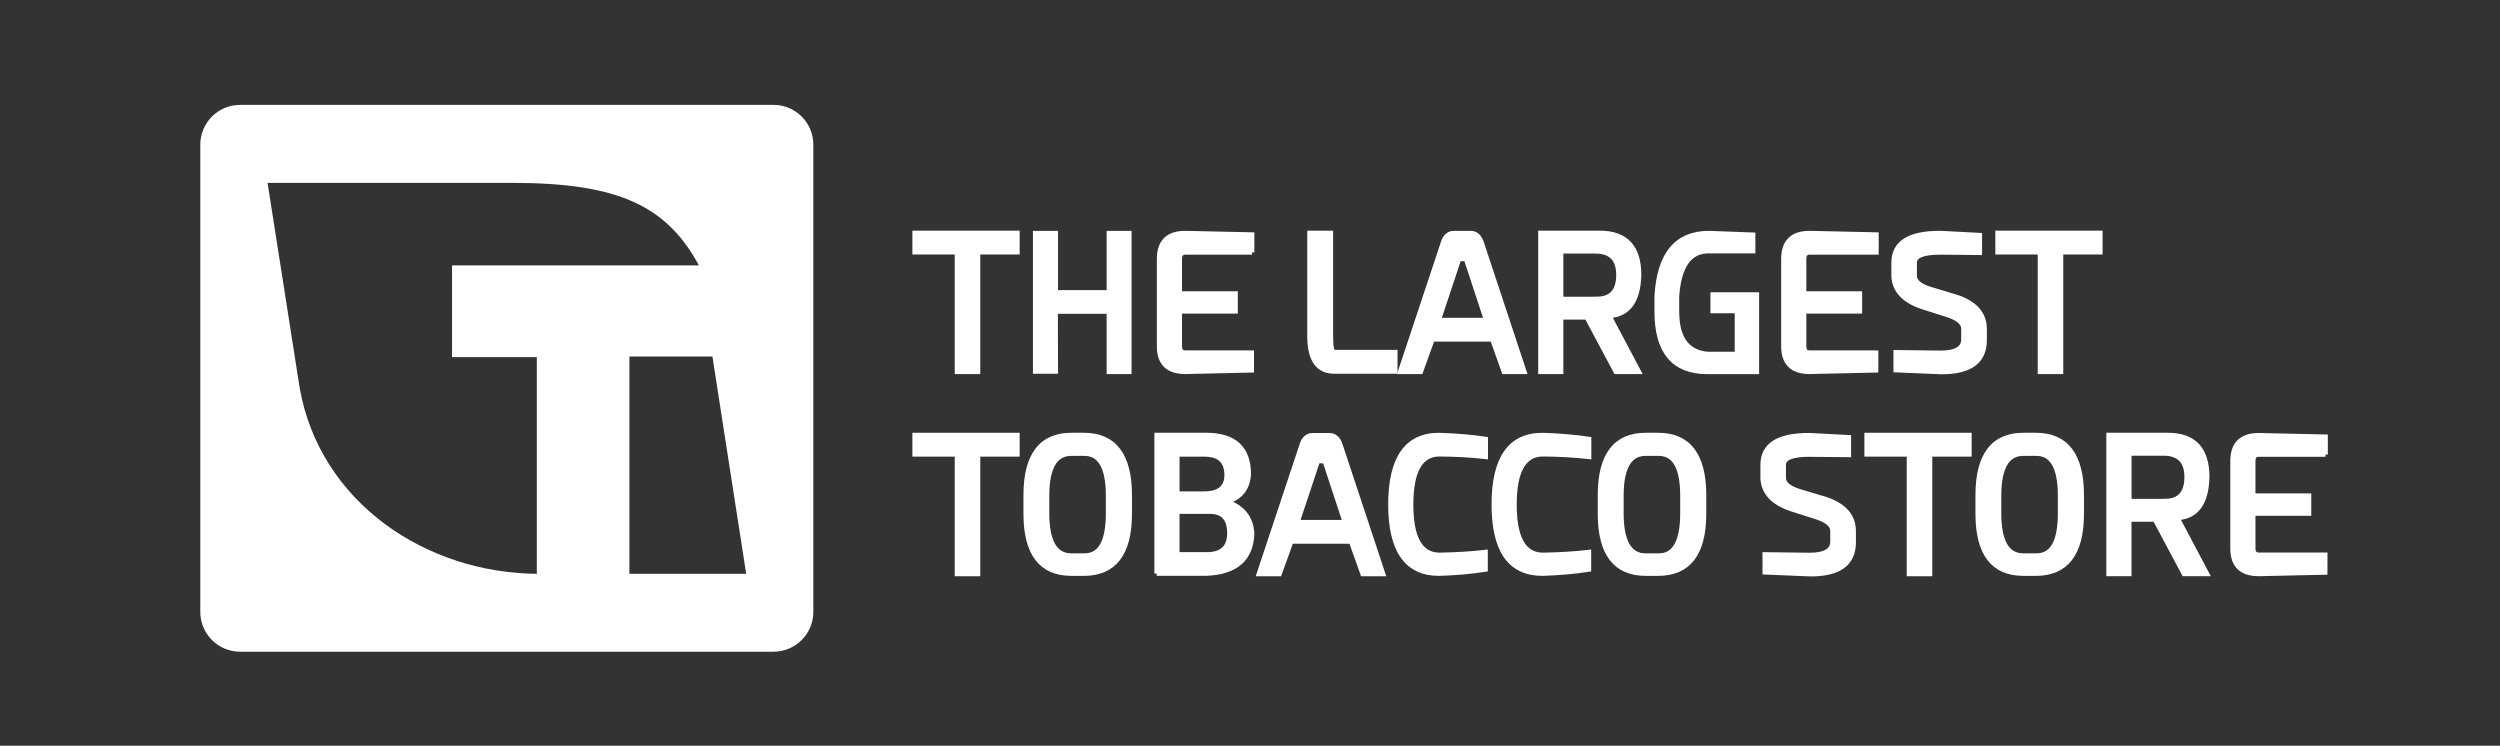 <svg id="Capa_1" xmlns="http://www.w3.org/2000/svg" xmlns:xlink="http://www.w3.org/1999/xlink" viewBox="0 0 540.31 161.17" style="enable-background:new 0 0 540.31 161.17;"><rect x="0" y="0" width="540.31" height="161.17" fill="#333333" stroke="none"/><style>.st0{fill:none;}
.st1{fill:#FFFFFF;stroke:#FFFFFF;stroke-miterlimit:10;}</style><line class="st0" x1="-24.38" y1="-128.85" x2="570.78" y2="-128.85"/><g><polygon class="st1" points="219.87,50.35 219.87,54.5 211.36,54.5 211.36,80.35 206.84,80.35 206.84,54.5 197.69,54.5 197.69,50.35"/><polygon class="st1" points="228.17,50.39 228.17,63.21 239.67,63.21 239.67,50.39 244.06,50.39 244.06,80.35 239.67,80.35 239.67,67.32 228.13,67.32 228.17,80.27 223.74,80.27 223.74,50.39"/><g><path class="st1" d="M270.6 54.54h-14.43c-.81.0-1.21.48-1.21 1.45v7.46h12.06v3.83h-12.06v7.54c0 .94.41 1.41 1.21 1.41h14.35v3.79l-14.35.32c-3.77.0-5.65-1.84-5.65-5.53V55.99c0-3.73 1.88-5.6 5.65-5.6l14.43.32v3.83z"/><path class="st1" d="M287.62 50.35v22.3c0 2.31.24 3.47.73 3.47h13.19v4.15h-13.19c-3.55.0-5.32-2.54-5.32-7.62v-22.3H287.62z"/><path class="st1" d="M321.21 69.18l-4.36-13.23h-1.53l-4.39 13.23h10.28zM325.04 80.35l-2.5-7.02h-12.95l-2.54 7.02h-4.44l9.28-27.91c.43-1.37 1.22-2.05 2.38-2.05h3.55c1.13.0 1.92.68 2.38 2.05l9.24 27.91H325.04z"/><path class="st1" d="M345.08 64.62c3.15.0 4.72-1.74 4.72-5.2.0-3.42-1.67-5.12-5-5.12h-7.42v10.33H345.08zM342.95 68.58h-5.57v11.77h-4.44v-30h12.86c5.62.03 8.43 3.06 8.43 9.11-.16 5.62-2.31 8.55-6.45 8.79l6.41 12.1h-4.96L342.95 68.58z"/><path class="st1" d="M378.88 54.26h-9.64c-4.09.0-6.36 3.25-6.82 9.76v3.31c0 5.73 2.2 8.79 6.62 9.19h6.37v-9.31h-5.24v-3.55h9.52v16.7H369c-7.29.0-10.93-4.34-10.93-13.03v-3.31c.51-9.09 4.27-13.63 11.29-13.63l9.52.36V54.26z"/><path class="st1" d="M405.53 54.54H391.1c-.81.0-1.21.48-1.21 1.45v7.46h12.06v3.83h-12.06v7.54c0 .94.41 1.41 1.21 1.41h14.35v3.79l-14.35.32c-3.77.0-5.65-1.84-5.65-5.53V55.99c0-3.73 1.88-5.6 5.65-5.6l14.43.32v3.83z"/><path class="st1" d="M427.87 50.83v3.79l-8.55-.08c-3.68.0-5.53.74-5.53 2.22v3.02c.14 1.24 1.44 2.19 3.91 2.86l3.87 1.17c4.87 1.27 7.31 3.67 7.34 7.22v2.42c.03 4.63-3.06 6.94-9.27 6.94l-9.92-.41v-3.83l9.68.12c3.25.0 4.91-.94 4.96-2.82v-2.42c0-1.32-1.34-2.36-4.03-3.15l-4.44-1.41c-4.2-1.29-6.4-3.51-6.62-6.66v-3.06c0-4.25 3.33-6.37 10-6.37L427.87 50.83z"/></g><polygon class="st1" points="453.92,50.35 453.92,54.5 445.42,54.5 445.42,80.35 440.9,80.35 440.9,54.5 431.74,54.5 431.74,50.35"/><polygon class="st1" points="219.87,94.03 219.87,98.19 211.36,98.19 211.36,124.04 206.84,124.04 206.84,98.19 197.69,98.19 197.69,94.03"/><g><path class="st1" d="M231.52 98.03c-3.5.0-5.24 3.05-5.24 9.15v3.75c0 6.1 1.75 9.16 5.24 9.16h2.86c3.42.0 5.12-3.05 5.12-9.16v-3.75c0-6.1-1.71-9.15-5.12-9.15H231.52zm12.63 9.03v3.95c0 8.63-3.31 12.95-9.92 12.95h-2.66c-6.59.0-9.88-4.32-9.88-12.95v-3.95c0-8.68 3.29-13.03 9.88-13.03h2.66C240.84 94.03 244.15 98.38 244.15 107.06"/><path class="st1" d="M260.76 119.84c3.31.0 4.96-1.53 4.96-4.6.0-3.12-1.41-4.68-4.23-4.68h-7.06v9.27H260.76zM260.32 106.7c3.2-.03 4.8-1.37 4.8-4.03.0-2.98-1.6-4.47-4.8-4.47h-5.89v8.51H260.32zm-10.33 17.26V94.03h10.77c6.08.03 9.11 2.85 9.11 8.47-.21 3.12-1.81 5.1-4.8 5.93 3.44 1.13 5.28 3.39 5.53 6.77-.14 5.59-3.46 8.51-9.96 8.75H249.99z"/><path class="st1" d="M290.68 112.87l-4.36-13.23h-1.53l-4.4 13.23h10.29zM294.51 124.04l-2.5-7.02h-12.95l-2.54 7.02h-4.44l9.28-27.91c.43-1.37 1.22-2.05 2.38-2.05h3.55c1.13.0 1.92.68 2.38 2.05l9.24 27.91H294.51z"/><path class="st1" d="M321.05 123.07c-3.09.48-6.44.78-10.04.89-6.99.0-10.49-4.97-10.49-14.92.0-10 3.5-15 10.49-15 3.6.11 6.96.39 10.08.85v3.83c-3.15-.35-6.47-.53-9.96-.56-4.11.0-6.17 3.63-6.17 10.89s2.06 10.89 6.17 10.89c3.49-.06 6.8-.25 9.92-.61V123.07z"/><path class="st1" d="M343.39 123.07c-3.09.48-6.44.78-10.04.89-6.99.0-10.49-4.97-10.49-14.92.0-10 3.5-15 10.49-15 3.6.11 6.96.39 10.08.85v3.83c-3.15-.35-6.47-.53-9.96-.56-4.11.0-6.17 3.63-6.17 10.89s2.06 10.89 6.17 10.89c3.49-.06 6.8-.25 9.92-.61V123.07z"/><path class="st1" d="M355.65 98.03c-3.5.0-5.24 3.05-5.24 9.15v3.75c0 6.1 1.75 9.16 5.24 9.16h2.86c3.42.0 5.12-3.05 5.12-9.16v-3.75c0-6.1-1.71-9.15-5.12-9.15H355.65zm12.62 9.03v3.95c0 8.63-3.31 12.95-9.92 12.95h-2.66c-6.59.0-9.88-4.32-9.88-12.95v-3.95c0-8.68 3.29-13.03 9.88-13.03h2.66C364.96 94.03 368.27 98.38 368.27 107.06"/><path class="st1" d="M399.57 94.52v3.79l-8.55-.08c-3.68.0-5.53.74-5.53 2.22v3.02c.14 1.24 1.44 2.19 3.91 2.86l3.87 1.17c4.87 1.27 7.31 3.67 7.34 7.22v2.42c.03 4.63-3.06 6.94-9.27 6.94l-9.92-.41v-3.83l9.68.12c3.25.0 4.91-.94 4.96-2.82v-2.42c0-1.32-1.35-2.36-4.03-3.15l-4.44-1.41c-4.2-1.29-6.4-3.51-6.62-6.66v-3.06c0-4.25 3.33-6.37 10-6.37L399.57 94.52z"/></g><polygon class="st1" points="425.62,94.03 425.62,98.19 417.11,98.19 417.11,124.04 412.59,124.04 412.59,98.19 403.44,98.19 403.44,94.03"/><g><path class="st1" d="M437.27 98.03c-3.5.0-5.24 3.05-5.24 9.15v3.75c0 6.1 1.75 9.16 5.24 9.16h2.86c3.42.0 5.12-3.05 5.12-9.16v-3.75c0-6.1-1.71-9.15-5.12-9.15H437.27zm12.63 9.03v3.95c0 8.63-3.31 12.95-9.92 12.95h-2.66c-6.59.0-9.88-4.32-9.88-12.95v-3.95c0-8.68 3.29-13.03 9.88-13.03h2.66C446.59 94.03 449.9 98.38 449.9 107.06"/><path class="st1" d="M467.88 108.31c3.15.0 4.72-1.74 4.72-5.2.0-3.42-1.67-5.12-5-5.12h-7.42v10.33H467.88zM465.74 112.26h-5.57v11.77h-4.44v-30h12.86c5.62.03 8.43 3.06 8.43 9.11-.16 5.62-2.31 8.55-6.45 8.79l6.41 12.1h-4.96L465.74 112.26z"/><path class="st1" d="M502.6 98.23h-14.43c-.81.0-1.21.48-1.21 1.45v7.46h12.06v3.83h-12.06v7.54c0 .94.41 1.41 1.21 1.41h14.35v3.79l-14.35.32c-3.77.0-5.65-1.84-5.65-5.53V99.68c0-3.73 1.88-5.6 5.65-5.6l14.43.32v3.83z"/><path class="st1" d="M135.53 124.51V76.56h18.87l7.45 47.95H135.53zM64.28 83.95l-7.04-44.93h53.38c22.88.0 34 4.79 41.26 18.84H98.2v18.83h18.32v47.83C91.91 124.51 68.7 108.96 64.28 83.95M167.19 23.17H51.89c-4.47.0-8.1 3.63-8.1 8.1v100.98c0 4.47 3.63 8.1 8.1 8.1h115.29c4.47.0 8.1-3.63 8.1-8.1V31.28C175.29 26.8 171.66 23.17 167.19 23.17"/></g></g></svg>